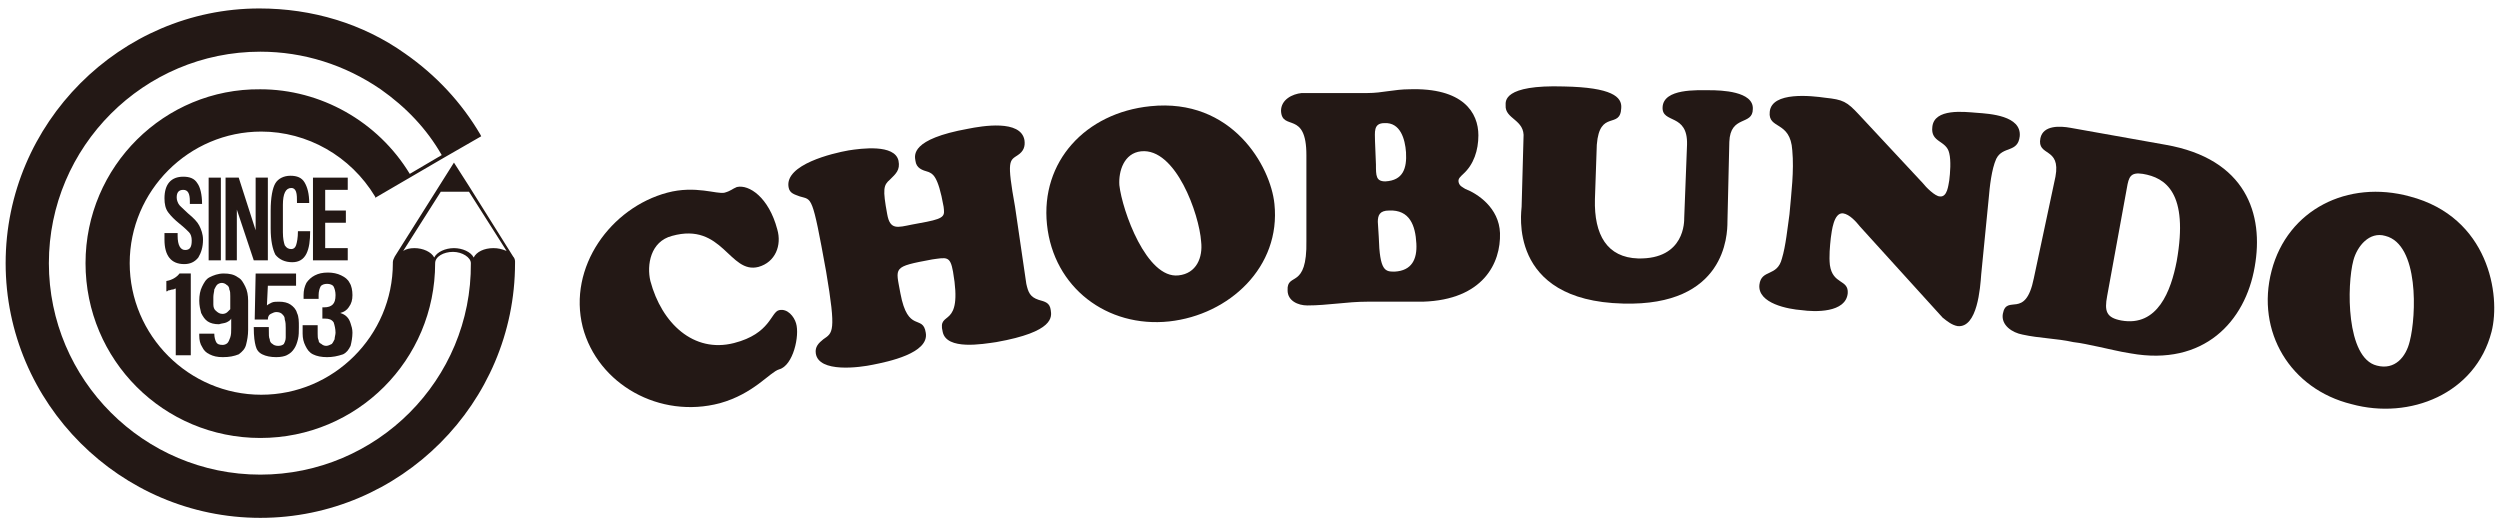 <?xml version="1.0" encoding="utf-8"?>
<!-- Generator: Adobe Illustrator 24.1.3, SVG Export Plug-In . SVG Version: 6.00 Build 0)  -->
<svg version="1.1" id="レイヤー_1" xmlns="http://www.w3.org/2000/svg" xmlns:xlink="http://www.w3.org/1999/xlink" x="0px"
	 y="0px" viewBox="0 0 266 56" style="enable-background:new 0 0 266 56;" xml:space="preserve">
<style type="text/css">
	.st0{fill:#231815;}
</style>
<g>
	<g>
		<path class="st0" d="M71,20.5c3-0.8,5.3,0.2,6.1,0c0.7-0.2,0.8-0.4,1.3-0.6c1.3-0.3,3.4,1.1,4.3,4.5c0.5,1.7-0.2,3.5-2,4
			c-3.1,0.8-3.8-4.8-9.2-3.3c-2.3,0.6-2.7,3.1-2.3,4.8c1.2,4.5,4.6,7.7,8.9,6.6c3.9-1,3.9-3.3,4.8-3.5c0.9-0.2,1.6,0.7,1.8,1.4
			c0.4,1.3-0.3,4.5-1.8,4.9c-1,0.3-2.7,2.6-6.3,3.6c-6.4,1.7-13-2-14.6-8.1C60.4,28.4,65,22.1,71,20.5z"/>
		<path class="st0" d="M109.2,30.2c0.2,0.9,0.4,1.4,1.3,1.7c0.7,0.2,1.2,0.3,1.3,1.1c0.1,0.7,0.4,2.3-5.8,3.4
			c-1.4,0.2-5.3,0.9-5.7-1.1c-0.6-2.4,2.2-0.1,1.1-6.4c-0.3-1.7-0.7-1.5-2.2-1.3c-4.3,0.8-3.9,0.8-3.4,3.6c0.8,4.3,2.4,2.2,2.7,4.2
			c0.4,2.2-4.1,3.1-5.6,3.4c-1.4,0.3-5.8,0.9-6.1-1.2c-0.1-0.7,0.3-1.1,0.8-1.5c1-0.7,1.4-0.7,0.3-7.2c-1.5-8.3-1.5-7.6-2.8-8
			c-0.5-0.2-1.1-0.3-1.2-1c-0.4-2.4,4.7-3.6,6.4-3.9c1.3-0.2,4.9-0.7,5.3,1.1c0.2,1-0.3,1.4-0.9,2c-0.7,0.6-0.8,1-0.3,3.7
			c0.3,1.7,1.1,1.4,2.6,1.1l1.6-0.3c2-0.4,1.9-0.7,1.8-1.6c-0.6-3.4-1.2-3.5-1.6-3.7c-0.7-0.2-1.3-0.4-1.4-1.2
			c-0.1-0.6-0.5-2.3,5.6-3.4c1.5-0.3,5.6-1,6,1.2c0.1,0.7-0.1,1.2-0.7,1.6c-0.9,0.6-1.2,0.5-0.3,5.5L109.2,30.2z"/>
		<path class="st0" d="M111.4,23.9c-0.7-6.7,4.1-11.9,11-12.6c8.7-0.9,12.8,6.4,13.2,10.4c0.7,6.7-4.8,11.8-11.2,12.5
			C117.8,34.9,112.1,30.6,111.4,23.9z M121.4,16.1c-1.8,0.2-2.4,2.1-2.3,3.6c0.3,2.7,2.9,10,6.3,9.6c1.9-0.2,2.6-1.9,2.4-3.6
			C127.6,22.8,125.1,15.7,121.4,16.1z"/>
		<path class="st0" d="M155.7,18.5c-0.3,0.3-0.6,0.5-0.5,0.9s0.4,0.5,0.7,0.7c1.3,0.5,3.6,2,3.7,4.7c0.1,3.2-1.8,7.1-8.2,7.3
			c-1.1,0-2.1,0-3,0c-0.9,0-1.9,0-2.9,0c-1.1,0-2.2,0.1-3.2,0.2c-1.1,0.1-2.1,0.2-3.2,0.2c-1,0-2.1-0.5-2.1-1.6c-0.1-2,2.1,0,2-5.3
			l0-9.1c0-4.8-2.6-2.5-2.7-4.7c0-1.2,1.2-1.8,2.2-1.9c1.2,0,2.3,0,3.5,0c1.2,0,2.3,0,3.5,0c0.8,0,1.5-0.1,2.2-0.2
			c0.7-0.1,1.5-0.2,2.2-0.2c5.8-0.2,7.4,2.5,7.4,4.9C157.3,16,156.8,17.5,155.7,18.5z M146.4,17.5c0,1.2,0,1.8,1,1.8
			c1.9-0.1,2.3-1.4,2.2-3.1c-0.1-1.4-0.6-3.2-2.3-3.1c-1.2,0-1,1-1,1.9L146.4,17.5z M146.7,25.2c0.1,3.7,0.7,3.7,1.7,3.7
			c1.8-0.1,2.4-1.3,2.3-3c-0.1-1.9-0.7-3.6-2.9-3.5c-1,0-1.2,0.5-1.2,1.2L146.7,25.2z"/>
		<path class="st0" d="M179.5,15.4c0.1-3.4-2.7-2.2-2.6-4c0.1-2,3.7-1.8,5-1.8c1.2,0,4.7,0.1,4.6,2c0,1.8-2.4,0.6-2.5,3.5l-0.2,8.5
			c0,1.4-0.2,9-11.1,8.7c-12.4-0.3-10.8-9.9-10.8-10.3l0.2-7.3c0.2-2-2-2-1.9-3.5c0-0.4-0.3-2.2,6.2-2c5.1,0.1,6.2,1.1,6.1,2.3
			c-0.1,2.3-2.3,0.1-2.6,3.9l-0.2,5.8c-0.1,3.8,1.3,6.2,4.6,6.3c5,0.1,4.9-4,4.9-4.3L179.5,15.4z"/>
		<path class="st0" d="M204.6,19.5c0.3,0.4,1.3,1.4,1.8,1.4c0.8,0.1,0.9-1.2,1-1.7c0.1-0.8,0.2-2.1,0-2.9c-0.3-1.4-2-1.1-1.8-2.8
			c0.2-2,3.4-1.6,4.7-1.5c1.4,0.1,4.8,0.3,4.6,2.5c-0.2,1.8-1.8,1-2.5,2.4c-0.5,1.1-0.7,3-0.8,4.2l-0.8,8.1
			c-0.1,1.4-0.4,5.7-2.5,5.5c-0.6-0.1-1.1-0.5-1.6-0.9l-8.8-9.7c-0.4-0.5-1.1-1.3-1.8-1.4c-1-0.1-1.2,1.9-1.3,2.6
			c-0.1,0.9-0.2,2-0.1,2.9c0.3,2.1,2,1.5,1.9,3c-0.2,2.1-3.5,2-4.9,1.8c-1.4-0.1-4.7-0.7-4.5-2.7c0.2-1.7,1.9-0.8,2.4-2.8
			c0.4-1.3,0.6-3.3,0.8-4.7c0.2-2.3,0.5-4.6,0.3-6.8c-0.2-3.2-2.6-2.2-2.4-4.1c0.2-2.2,4.5-1.7,5.9-1.5c1.9,0.2,2.3,0.4,3.6,1.8
			L204.6,19.5z"/>
		<path class="st0" d="M218.7,18.8c0.6-3.2-2-2.1-1.6-4.1c0.3-1.4,2.1-1.3,3.2-1.1l10.1,1.8c8.6,1.5,10.5,7.4,9.5,13
			c-1,5.8-5.4,10.6-13.2,9.2c-1.3-0.2-2.4-0.5-3.4-0.7c-1-0.2-1.8-0.4-2.7-0.5c-0.9-0.2-1.8-0.3-2.7-0.4c-0.9-0.1-1.8-0.2-2.7-0.4
			c-1.1-0.2-2.3-1-2.1-2.2c0.4-2.2,2.4,0.7,3.3-3.8L218.7,18.8z M224.2,31.5c-0.3,1.6-0.1,2.3,1.5,2.6c3.9,0.7,5.3-3.2,5.9-6.3
			c1.3-7.3-1.2-8.9-3.6-9.3c-1.3-0.2-1.5,0.3-1.7,1.5L224.2,31.5z"/>
		<path class="st0" d="M241.7,28.8c1.7-6.5,8.1-9.7,14.7-7.9c8.4,2.2,9.7,10.5,8.7,14.4c-1.7,6.6-8.7,9.4-14.9,7.7
			C243.7,41.4,240,35.3,241.7,28.8z M253.8,25.1c-1.7-0.5-3,1.1-3.4,2.6c-0.7,2.6-0.8,10.4,2.5,11.2c1.9,0.5,3.1-0.9,3.5-2.6
			C257.1,33.6,257.4,26,253.8,25.1z"/>
	</g>
	<g>
		<g>
			<g>
				<path class="st0" d="M18.9,24.6v0.5c0,1,0.3,1.5,0.8,1.5c0.5,0,0.7-0.3,0.7-1c0-0.4-0.1-0.7-0.3-0.9c-0.2-0.2-0.5-0.5-1-0.9
					c-0.5-0.4-0.9-0.8-1.2-1.2c-0.3-0.4-0.4-0.9-0.4-1.5c0-1.5,0.7-2.3,2-2.3c0.7,0,1.2,0.2,1.5,0.7c0.3,0.4,0.5,1.2,0.5,2.2h-1.3
					v-0.3c0-0.8-0.2-1.2-0.7-1.2c-0.5,0-0.7,0.3-0.7,0.8c0,0.3,0.1,0.5,0.2,0.7c0.1,0.2,0.5,0.5,1,1c0.6,0.5,1,0.9,1.2,1.3
					c0.2,0.4,0.4,0.9,0.4,1.5c0,0.8-0.2,1.4-0.5,1.9c-0.4,0.5-0.9,0.7-1.5,0.7c-1.4,0-2.1-0.9-2.1-2.6v-0.7H18.9z"/>
				<path class="st0" d="M22.2,18.9h1.3v8.8h-1.3V18.9z"/>
				<path class="st0" d="M24,18.9h1.4l1.8,5.6v-5.6h1.3v8.8H27l-1.8-5.4v5.4H24V18.9z"/>
				<path class="st0" d="M31.7,24.6H33c0,1-0.1,1.8-0.4,2.4c-0.3,0.6-0.8,0.9-1.5,0.9c-0.8,0-1.4-0.3-1.8-0.8
					c-0.3-0.6-0.5-1.5-0.5-2.8v-1.9c0-1.4,0.2-2.4,0.5-2.9c0.3-0.5,0.9-0.8,1.6-0.8c0.7,0,1.2,0.2,1.5,0.7c0.3,0.5,0.5,1.2,0.5,2.2
					h-1.3c0-0.5,0-0.9-0.1-1.2c-0.1-0.3-0.3-0.4-0.5-0.4c-0.6,0-0.9,0.6-0.9,1.8v2.9c0,0.7,0.1,1.1,0.2,1.4c0.2,0.3,0.4,0.4,0.7,0.4
					c0.2,0,0.4-0.1,0.5-0.4C31.6,25.8,31.7,25.3,31.7,24.6z"/>
				<path class="st0" d="M33.3,27.7v-8.8h3.7v1.3h-2.4v2.2h2.2v1.3h-2.2v2.7h2.4v1.3H33.3z"/>
			</g>
			<g>
				<path class="st0" d="M23.7,38c-0.6,0-1-0.1-1.4-0.3c-0.4-0.2-0.6-0.4-0.8-0.8c-0.2-0.3-0.3-0.7-0.3-1.2c0,0,0,0,0-0.1s0,0,0-0.1
					h1.6c0,0.4,0.1,0.7,0.2,0.9c0.1,0.2,0.3,0.3,0.7,0.3c0.2,0,0.4-0.1,0.5-0.2c0.1-0.1,0.2-0.3,0.3-0.6c0.1-0.3,0.1-0.6,0.1-1v-1
					c-0.1,0.2-0.3,0.3-0.5,0.4c-0.2,0.1-0.5,0.1-0.8,0.2c-0.5,0-0.9-0.1-1.2-0.3c-0.3-0.2-0.5-0.5-0.7-0.9c-0.1-0.4-0.2-0.8-0.2-1.3
					c0-0.6,0.1-1.1,0.3-1.5c0.2-0.4,0.4-0.8,0.8-1c0.4-0.2,0.9-0.4,1.5-0.4c0.6,0,1.1,0.1,1.5,0.4c0.4,0.2,0.6,0.6,0.8,1
					c0.2,0.4,0.3,0.9,0.3,1.5v3.1c0,0.6-0.1,1.1-0.2,1.5c-0.1,0.5-0.4,0.8-0.8,1.1C24.9,37.9,24.4,38,23.7,38z M23.7,33.4
					c0.2,0,0.4-0.1,0.5-0.2c0.1-0.1,0.2-0.2,0.3-0.3v-1.4c0-0.3,0-0.5-0.1-0.7c0-0.2-0.1-0.4-0.3-0.5c-0.1-0.1-0.3-0.2-0.5-0.2
					c-0.2,0-0.4,0.1-0.5,0.2c-0.1,0.1-0.2,0.3-0.3,0.5c0,0.2-0.1,0.5-0.1,0.8c0,0.3,0,0.6,0,0.8c0,0.3,0.1,0.5,0.2,0.6
					C23.2,33.3,23.4,33.4,23.7,33.4z"/>
				<path class="st0" d="M29.4,38c-0.6,0-1.1-0.1-1.5-0.3c-0.4-0.2-0.6-0.5-0.7-0.9c-0.1-0.4-0.2-0.9-0.2-2h1.6c0,0.9,0,1.1,0.1,1.3
					c0,0.2,0.1,0.4,0.3,0.5c0.1,0.1,0.3,0.2,0.6,0.2c0.3,0,0.5-0.1,0.6-0.2c0.1-0.2,0.2-0.4,0.2-0.7c0-0.3,0-0.6,0-1
					c0-0.3,0-0.6-0.1-0.9c0-0.3-0.1-0.4-0.3-0.6c-0.1-0.1-0.3-0.2-0.6-0.2c-0.2,0-0.4,0.1-0.6,0.2c-0.2,0.1-0.3,0.3-0.3,0.6h-1.4
					l0.1-4.9h4.3v1.3h-3l-0.1,2.1c0.1-0.1,0.3-0.2,0.5-0.3c0.2-0.1,0.5-0.1,0.8-0.1c0.5,0,0.9,0.1,1.2,0.3c0.3,0.2,0.6,0.5,0.7,0.9
					c0.2,0.4,0.2,0.9,0.2,1.5c0,0.5,0,0.9-0.1,1.3c-0.1,0.4-0.2,0.7-0.4,1c-0.2,0.3-0.4,0.5-0.8,0.7C30.3,37.9,29.9,38,29.4,38z"/>
				<path class="st0" d="M34.8,38c-0.6,0-1.1-0.1-1.5-0.3c-0.4-0.2-0.6-0.5-0.8-0.9s-0.3-0.8-0.3-1.3v-0.9h1.6c0,0.6,0,0.7,0,0.7
					c0,0.1,0,0.1,0,0.2c0,0.3,0,0.5,0.1,0.7c0,0.2,0.1,0.3,0.3,0.4c0.1,0.1,0.3,0.2,0.5,0.2c0.2,0,0.4-0.1,0.6-0.2
					c0.1-0.1,0.2-0.3,0.3-0.5c0-0.2,0.1-0.5,0.1-0.7c0-0.4-0.1-0.8-0.2-1.1c-0.2-0.3-0.5-0.4-0.9-0.4c0,0-0.1,0-0.1,0
					c-0.1,0-0.1,0-0.2,0v-1.2c0,0,0.1,0,0.1,0s0.1,0,0.1,0c0.4,0,0.7-0.1,0.9-0.3c0.2-0.2,0.3-0.5,0.3-1c0-0.4-0.1-0.7-0.2-0.9
					c-0.1-0.2-0.4-0.3-0.7-0.3c-0.3,0-0.6,0.1-0.7,0.3c-0.1,0.2-0.2,0.5-0.2,0.9c0,0.1,0,0.1,0,0.2c0,0.1,0,0.1,0,0.2h-1.6v-0.4
					c0-0.5,0.1-0.9,0.3-1.3c0.2-0.3,0.5-0.6,0.9-0.8c0.4-0.2,0.8-0.3,1.4-0.3c0.5,0,1,0.1,1.4,0.3s0.7,0.4,0.9,0.8
					c0.2,0.3,0.3,0.8,0.3,1.3c0,0.5-0.1,0.9-0.4,1.3c-0.2,0.3-0.5,0.5-0.9,0.6c0.3,0.1,0.5,0.2,0.7,0.4c0.2,0.2,0.3,0.4,0.4,0.7
					c0.1,0.3,0.2,0.6,0.2,1c0,0.5-0.1,1-0.2,1.4c-0.2,0.4-0.4,0.7-0.8,0.9C35.9,37.9,35.4,38,34.8,38z"/>
				<path class="st0" d="M19.1,29.1c-0.3,0.4-0.8,0.7-1.4,0.8V31c0.1,0,0.1,0,0.2-0.1c0.2,0,0.3-0.1,0.5-0.1c0.1,0,0.2-0.1,0.3-0.1
					v7.1h1.6v-8.7H19.1z"/>
			</g>
		</g>
		<path class="st0" d="M54.8,27.8c0-0.2-0.1-0.4-0.2-0.5l-4.7-7.5l-1.6-2.5l-6.3,10c-0.1,0.2-0.2,0.4-0.2,0.6h0V28
			c0,7.7-6.3,14-14,14c-7.7,0-14-6.3-14-14c0-7.7,6.3-14,14-14c4.9,0,9.5,2.6,12.1,6.9l0.1,0.2L40,21v0l7.2-4.2l0,0l4-2.3l-0.1-0.2
			c-2-3.4-4.7-6.3-8-8.6c-4.5-3.2-9.9-4.8-15.5-4.8C12.8,0.9,0.6,13.1,0.6,28c0,14.9,12.2,27.1,27.1,27.1S54.8,42.9,54.8,28
			L54.8,27.8L54.8,27.8z M27.7,50.5C15.3,50.5,5.2,40.4,5.2,28S15.3,5.5,27.7,5.5c4.6,0,9,1.4,12.8,4c2.7,1.9,4.9,4.2,6.5,7l-3.4,2
			c-3.4-5.6-9.5-9-15.9-9C17.5,9.4,9.1,17.7,9.1,28s8.3,18.6,18.6,18.6S46.3,38.3,46.3,28c0-0.7,0.9-1.2,1.9-1.2s1.9,0.6,1.9,1.2
			C50.2,40.4,40.1,50.5,27.7,50.5z M52.5,26.4c-1,0-1.8,0.4-2.1,1c-0.3-0.6-1.2-1-2.1-1s-1.8,0.4-2.1,1c-0.3-0.6-1.2-1-2.1-1
			c-0.5,0-0.9,0.1-1.2,0.3l4-6.3h3l4,6.3C53.4,26.5,53,26.4,52.5,26.4z"/>
	</g>
</g>
</svg>
